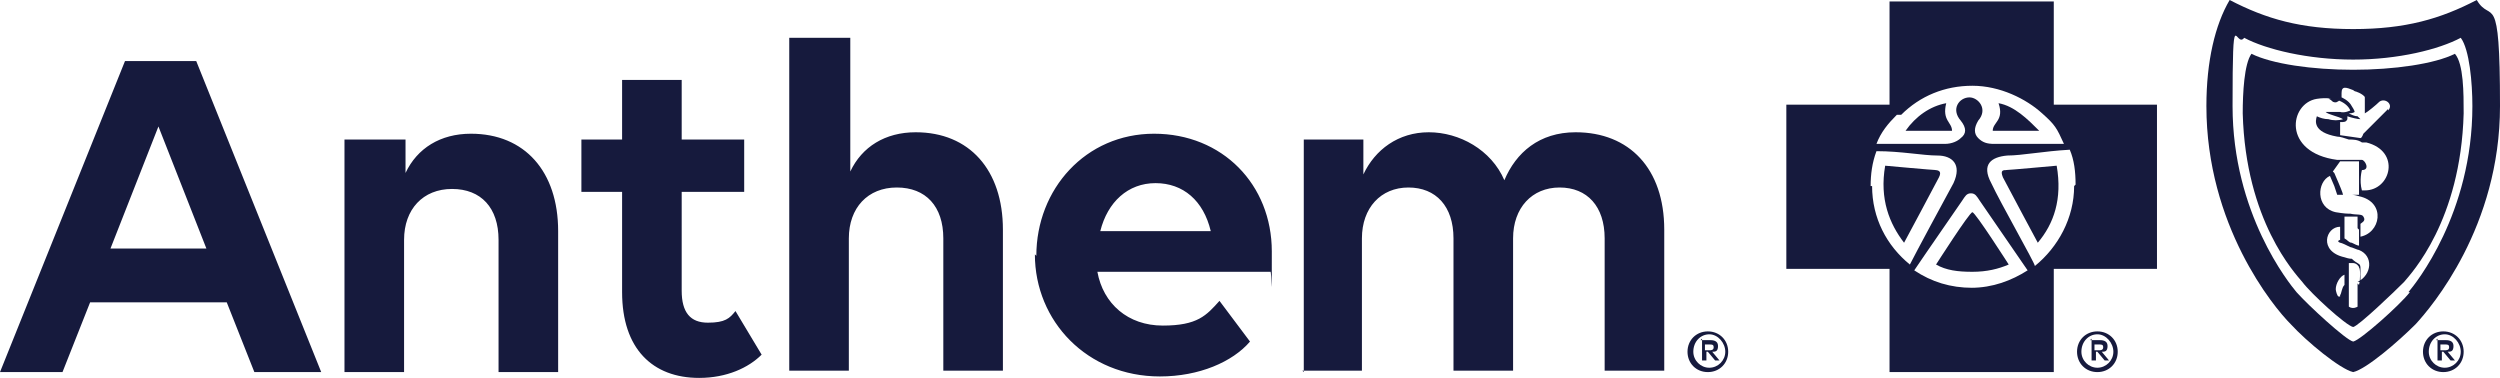 <svg xmlns="http://www.w3.org/2000/svg" viewBox="0 17 172 26" height="26" width="172"><defs/><g id="Layer_1" fill="#161A3D"><path d="M118.9 41.2c0 .8-.6 1.4-1.4 1.4s-1.4-.6-1.4-1.4.6-1.4 1.4-1.4 1.4.6 1.4 1.4Zm-2.4 0c0 .6.5 1.1 1.1 1.1s1.1-.5 1.1-1.1-.5-1.2-1.1-1.2-1.1.5-1.1 1.2Zm.5-.8h.6c.2 0 .6 0 .6.4s-.2.4-.4.4l.5.6h-.3l-.5-.6h-.1v.6h-.3v-1.5Zm.3.3v.4h.3c.1 0 .3 0 .3-.2s-.1-.2-.3-.2h-.3Zm28.4.5c0 .8-.6 1.4-1.4 1.4s-1.4-.6-1.4-1.4.6-1.4 1.4-1.4 1.4.6 1.4 1.4Zm-2.5 0c0 .6.5 1.1 1.1 1.1s1.1-.5 1.1-1.1-.5-1.2-1.1-1.2-1.1.5-1.1 1.2Zm.6-.8h.6c.2 0 .6 0 .6.4s-.2.4-.4.4l.5.6h-.3l-.5-.6h-.1v.6h-.3v-1.5Zm.3.3v.4h.3c.1 0 .3 0 .3-.2s-.1-.2-.3-.2h-.3Zm25.4.5c0 .8-.6 1.4-1.4 1.4s-1.4-.6-1.4-1.4.6-1.4 1.4-1.4 1.4.6 1.4 1.4Zm-2.4 0c0 .6.5 1.1 1.1 1.1s1.1-.5 1.1-1.1-.5-1.2-1.1-1.2-1.1.5-1.1 1.2Zm.5-.8h.6c.2 0 .6 0 .6.4s-.2.4-.4.4l.5.6h-.3l-.5-.6h-.1v.6h-.3v-1.5Zm.3.3v.4h.3c.1 0 .3 0 .3-.2s-.1-.2-.3-.2h-.3ZM168.9 20.7c-1.4.7-4.2 1.1-7 1.1s-5.6-.4-7-1.1c-.5.7-.6 2.7-.6 4.1.2 7.4 3.6 11 4.1 11.6.6.8 3 3 3.5 3.1.4-.1 2.8-2.4 3.5-3.1.5-.6 3.9-4.2 4.1-11.6 0-1.4 0-3.4-.6-4.1ZM161 37.4h-.1c-.1 0-.2-.4-.2-.5 0-.4.3-.9.6-1v.7c-.2.2-.2.6-.3.7Zm1.2-.9v1.6s-.3.2-.6 0v-3h.3c.2 0 .4.2.4.3.1.1.1.8 0 1.2Zm.2-.1v-.9c0-.2 0-.3-.2-.4 0 0-.2-.1-.4-.3-.1 0-.2 0-.5-.1-1.8-.4-1.3-2.1-.3-2.1v.9c-.3.1 0 .2 0 .2.1 0 .5.2.7.3.1 0 .5.2.6.2 1 .4.9 1.7-.1 2.2Zm-.1-3.6v1.1c-.1 0-.3-.1-.5-.2-.2 0-.3-.2-.5-.3v-1.5h.9v.8Zm.1.6v-1c.1-.1.4-.2.2-.5-.1-.2-.5-.1-.9-.2-.2 0-.4 0-1-.1-1.4-.3-1.3-2.1-.4-2.5l.3.7.2.6h1s.2 0 .5.1c1.9.4 1.5 2.6 0 2.8Zm-1.9-4.6.5-.7h1.3v2.3h-1.1c0-.1-.3-.8-.3-.8l-.3-.7Zm2 1.3c-.2-.7 0-1.4 0-1.4.6 0 .2-.7 0-.7H160.8c-3.8-.5-3.3-3.9-1.4-4.2 1.3-.2 2.1.3 2.3.8 0 0-.4.2-.7.1h-1c.2.2.9.3 1.2.5-.3.1-.7.1-1 0-.3 0-.6-.1-.8-.2-.1.3-.3 1.1 1.4 1.4.2 0 .5.1.8.2.3 0 .6 0 .9.2h.3c2.4.6 1.7 3.3-.1 3.3Zm1.8-5.6-1.7 1.7s-.1.3-.2.3l-1.4-.2v-.9c.3 0 .4 0 .5-.2V25c.3.1.7.2.9.2l-.2-.2c-.2 0-.4-.1-.6-.2.3 0 .4-.1.4-.1s0-.1-.2-.4c-.2-.4-.7-.6-.7-.6v-.3c0-.5.3-.4.8-.2 0 0 .1.1.2.1.3.1.6.3.6.4v1.1c.2-.1.8-.6 1-.8.4-.3 1 .2.6.6Z" class="cls-1"/><path d="M160.5 24s.2.1.3 0c.1 0 .2-.2.2-.2-.4-.2-.8 0-.8 0s.1 0 .3.2Z" class="cls-1"/><path d="M170.4 17c-2.5 1.3-4.9 2-8.5 2s-6-.7-8.5-2c-1 1.7-1.6 4.2-1.6 7.3 0 8.2 4.6 13.8 5.8 15 1.1 1.2 3.4 3.1 4.3 3.3.9-.2 3.1-2.1 4.3-3.3 1.1-1.2 5.8-6.7 5.8-15s-.6-5.6-1.6-7.3Zm-4.6 20.1c-.7.9-3.4 3.3-3.9 3.4-.5-.1-3.1-2.5-3.9-3.4-.5-.6-4.4-5.4-4.4-12.8s.2-3.9.8-4.7c1.5.8 4.4 1.5 7.5 1.5s5.9-.7 7.4-1.5c.6.8.8 3.1.8 4.7 0 7.4-3.9 12.2-4.4 12.8ZM135.7 31.6c-.2 0-2.5 3.6-2.5 3.6.7.4 1.5.5 2.5.5s1.8-.2 2.5-.5c0 0-2.3-3.6-2.5-3.6ZM133.2 28.7c-.2 0-3.5-.3-3.5-.3-.4 2.3.3 4 1.3 5.3 0 0 2.2-4.1 2.4-4.5.2-.4 0-.5-.3-.5ZM140.3 26c-.8-.8-1.7-1.7-2.8-1.9.4 1.2-.4 1.3-.4 1.9h3.2ZM133.9 24.1c-1.1.2-2.1.9-2.8 1.9h3.2c0-.6-.7-.7-.4-1.9ZM138.1 28.7c-.3 0-.5 0-.3.5.2.4 2.4 4.5 2.4 4.5 1.1-1.3 1.7-3 1.3-5.3 0 0-3.3.3-3.5.3Z" class="cls-1"/><path d="M148.4 24.2h-7.1v-7.1H130v7.1h-7.1v11.3h7.1v7.1h11.3v-7.1h7.1V24.2Zm-17.6.7c1.3-1.3 3-2 4.9-2s3.7.9 4.8 1.9c.9.8 1 1 1.5 2.1h-4.8c-.5 0-.8-.1-1.1-.4-.3-.3-.3-.7 0-1.2.7-.8 0-1.6-.6-1.6-.7 0-1.3.8-.6 1.6.4.5.4.9 0 1.2-.2.2-.6.4-1.1.4h-4.7c.3-.8.8-1.4 1.4-2Zm-2.1 4.9c0-.8.1-1.6.4-2.4 1.7 0 3.2.3 4.2.3s1.7.6 1.1 1.9c-.6 1.1-2.6 4.8-3 5.6-1.6-1.3-2.6-3.2-2.6-5.4Zm7 7c-1.5 0-2.8-.4-4-1.2.6-.9 3.1-4.5 3.3-4.8.2-.3.3-.5.6-.5s.4.2.6.5c.2.3 3.3 4.8 3.3 4.8-1.1.7-2.4 1.2-3.9 1.2Zm7-7c0 2.2-1.1 4.2-2.7 5.5 0-.2-2.4-4.4-3-5.7-.7-1.3 0-1.8 1.1-1.9 1 0 2.5-.3 4.3-.4.3.7.4 1.5.4 2.4ZM15.6 37.8H6.2l-1.9 4.8H0l8.6-21.4h4.9l8.6 21.4h-4.6l-1.9-4.8Zm-1.4-3.7-3.3-8.4-3.3 8.4h6.6Zm9.6-7.5h4.1v2.3c.8-1.7 2.4-2.7 4.5-2.7 3.7 0 6 2.6 6 6.7v9.7h-4.1v-9.1c0-2.2-1.2-3.5-3.2-3.5s-3.3 1.4-3.3 3.5v9.1h-4.1v-16Zm16.2 0h2.8v-4.1h4.1v4.1h4.3v3.6h-4.3V37c0 1.5.6 2.2 1.8 2.2s1.5-.3 1.9-.8l1.8 3c-.9.9-2.4 1.6-4.3 1.6-3.2 0-5.3-2-5.3-5.9v-6.9H40v-3.6Zm14.4-7h4.1v9.2c.8-1.7 2.4-2.7 4.5-2.7 3.7 0 6 2.6 6 6.7v9.7h-4.1v-9.1c0-2.2-1.2-3.5-3.2-3.5s-3.3 1.4-3.3 3.5v9.1h-4.1V19.6Zm16.9 15c0-4.6 3.4-8.4 8.1-8.4s8.1 3.5 8.1 8.1 0 1.2-.1 1.4H75.5c.4 2.2 2.1 3.7 4.5 3.7s3-.7 3.9-1.7l2.1 2.8c-1.2 1.4-3.5 2.4-6.2 2.4-5 0-8.6-3.8-8.6-8.4Zm4.3-1.7h7.7c-.5-2.1-1.9-3.3-3.8-3.3s-3.3 1.3-3.8 3.3Zm14.1 9.7v-16h4.1V29c.8-1.7 2.4-2.9 4.5-2.9s4.3 1.2 5.2 3.3c.8-1.9 2.4-3.3 4.9-3.3 3.7 0 6.1 2.5 6.1 6.7v9.7h-4.1v-9.1c0-2.2-1.2-3.5-3.1-3.5s-3.2 1.4-3.2 3.5v9.1H100v-9.1c0-2.2-1.2-3.5-3.1-3.5s-3.2 1.4-3.2 3.5v9.1h-4.1Z" class="cls-1"/></g></svg>